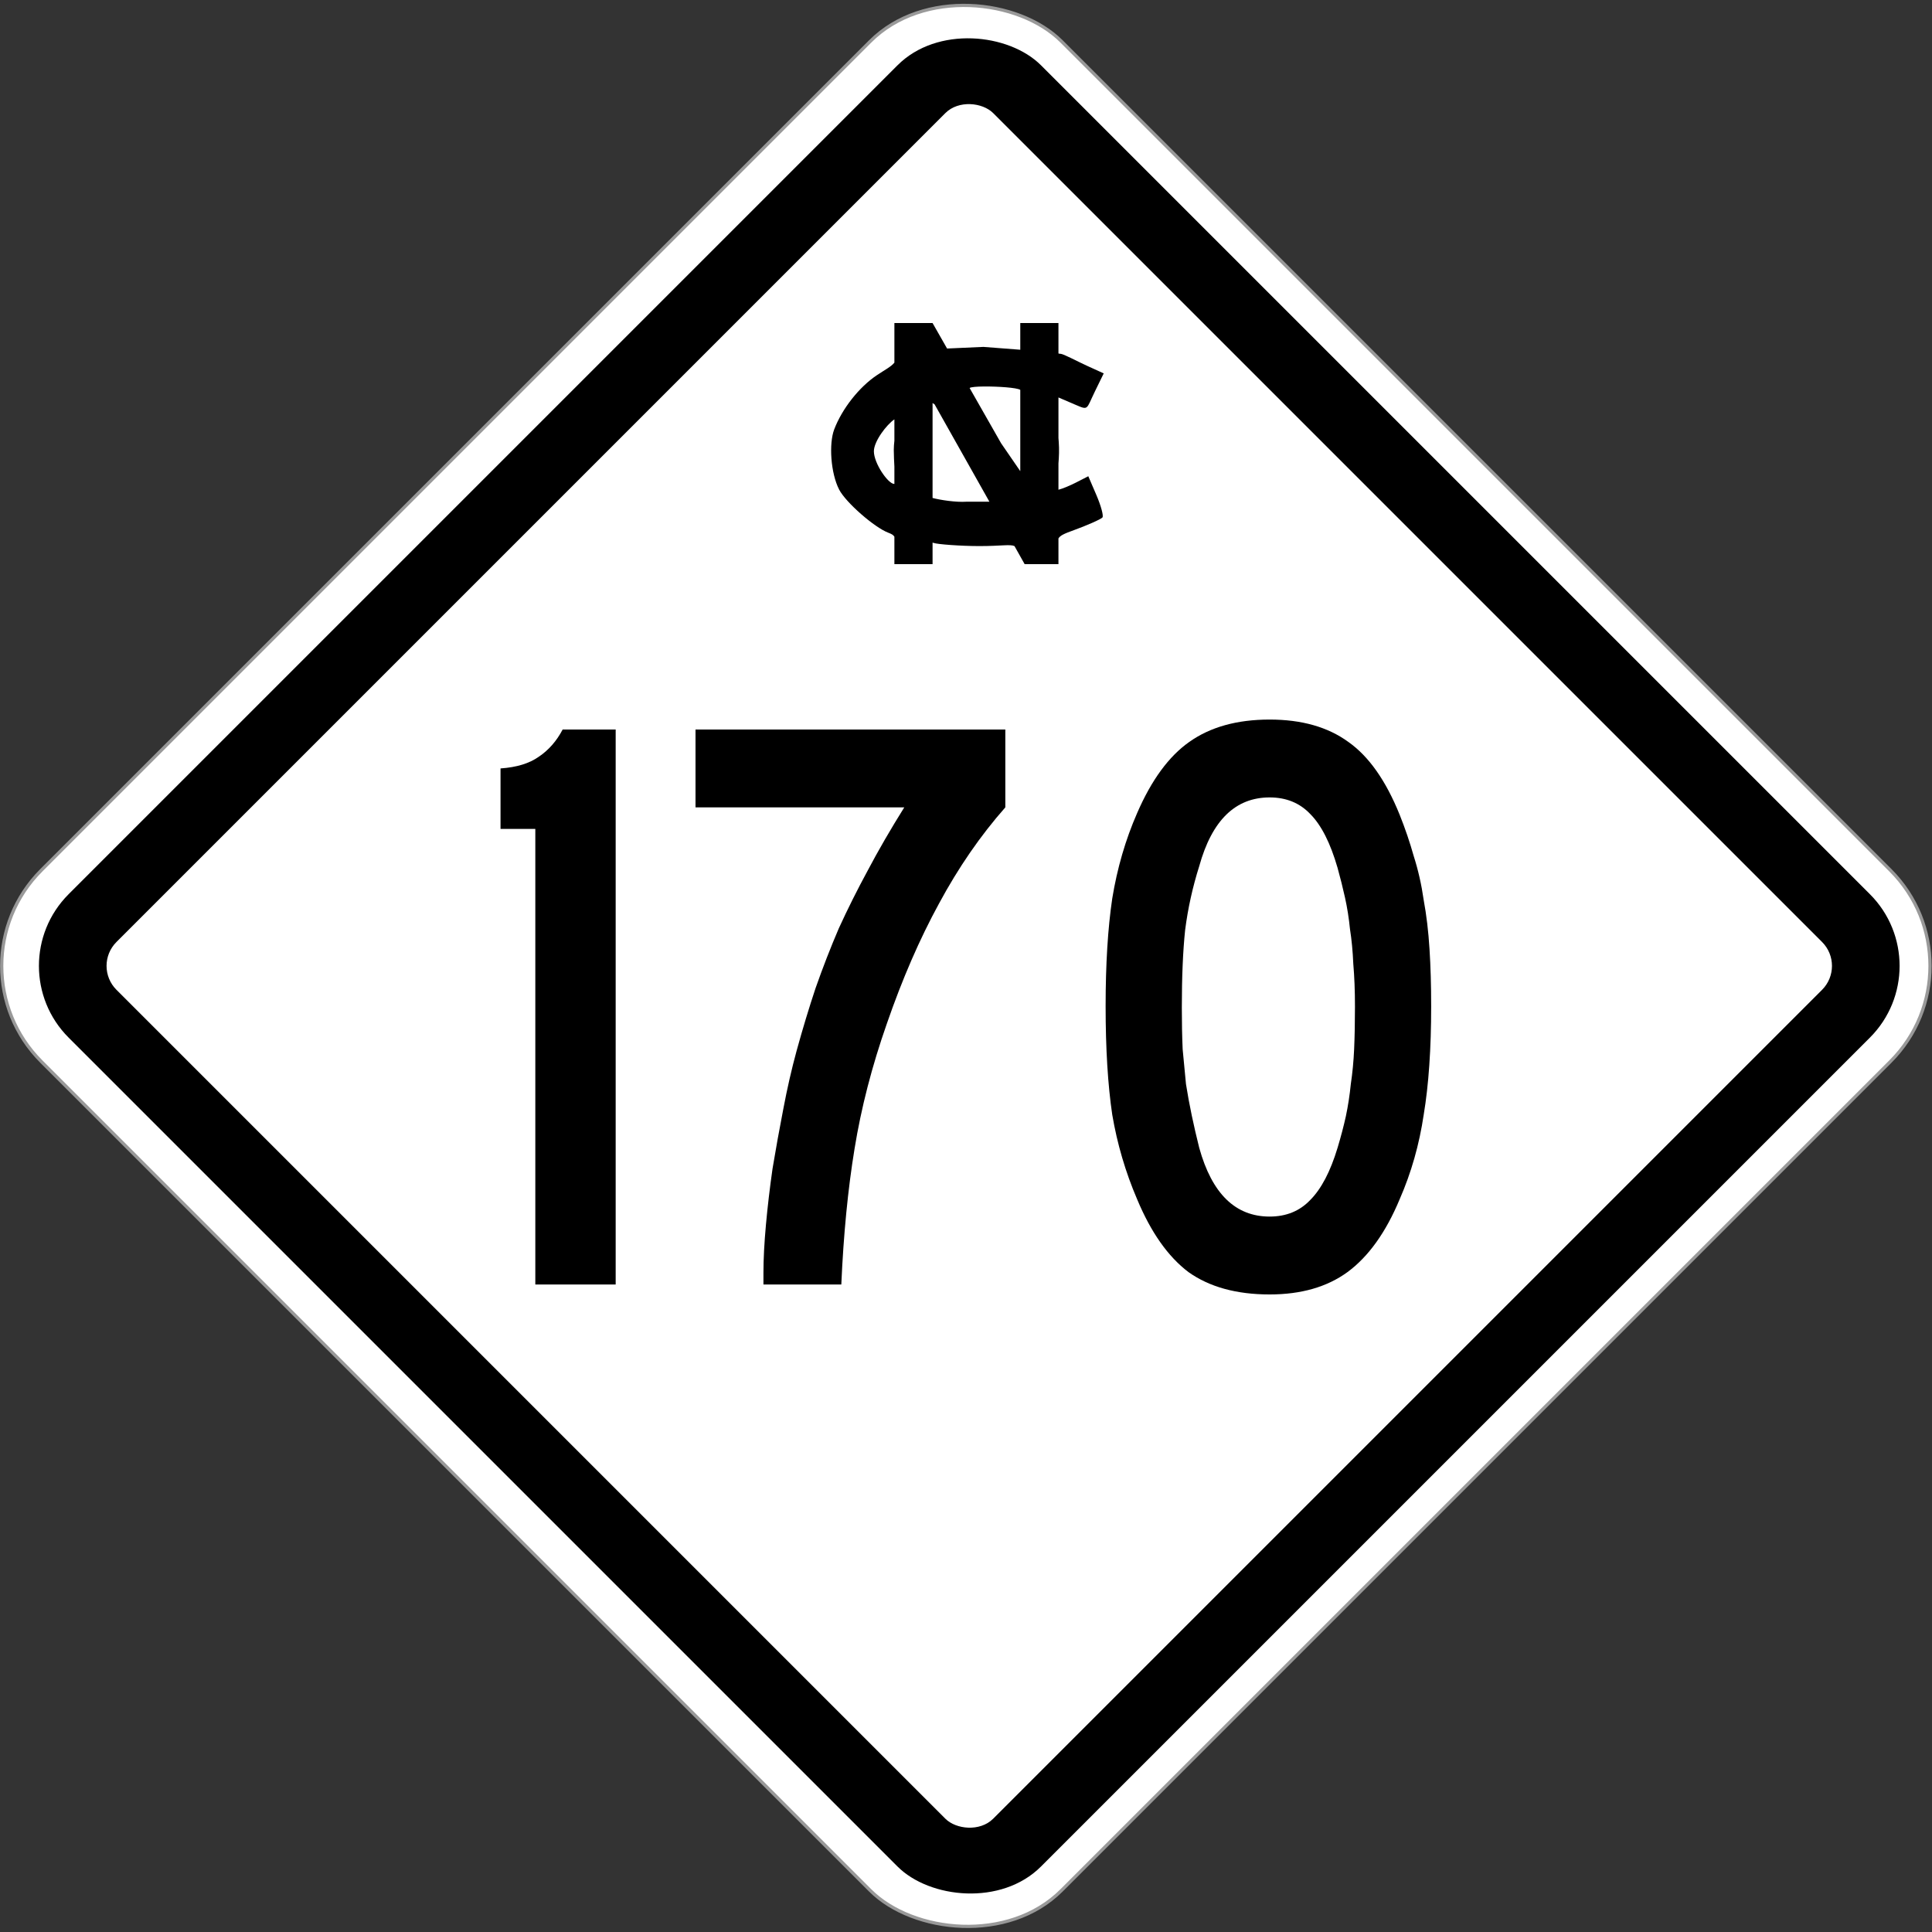 <?xml version="1.0" encoding="UTF-8" standalone="no"?>
<!-- Created with Inkscape (http://www.inkscape.org/) -->

<svg
   xmlns:dc="http://purl.org/dc/elements/1.1/"
   xmlns:cc="http://creativecommons.org/ns#"
   xmlns:rdf="http://www.w3.org/1999/02/22-rdf-syntax-ns#"
   xmlns:svg="http://www.w3.org/2000/svg"
   xmlns="http://www.w3.org/2000/svg"
   version="1.1"
   width="600.983"
   height="600.983"
   id="svg3040">
  <rect width="100%" height="100%" fill="#333333" stroke="none"/>
  <defs
     id="defs3044" />
  <g
     transform="translate(0.496,123.488)"
     id="g4080">
    <rect
       width="448.86"
       height="448.86"
       rx="42.081"
       ry="42.081"
       x="-311.404"
       y="-561.72"
       transform="matrix(-0.707,0.707,-0.707,-0.707,0,0)"
       id="rect3822"
       style="color:#000000;fill:#ffffff;fill-opacity:1;fill-rule:nonzero;stroke:#999999;stroke-width:1;stroke-miterlimit:4;stroke-opacity:1;stroke-dasharray:none;marker:none;visibility:visible;display:inline;overflow:visible;enable-background:accumulate" />
    <rect
       width="427.82"
       height="427.82"
       rx="31.56"
       ry="31.56"
       x="-301.631"
       y="-551.947"
       transform="matrix(-0.707,0.707,-0.707,-0.707,0,0)"
       id="rect3824"
       style="color:#000000;fill:#000000;fill-opacity:1;fill-rule:nonzero;stroke:none;stroke-width:10;marker:none;visibility:visible;display:inline;overflow:visible;enable-background:accumulate" />
    <rect
       width="385.739"
       height="385.739"
       rx="10.52"
       ry="10.52"
       x="-280.591"
       y="-530.906"
       transform="matrix(-0.707,0.707,-0.707,-0.707,0,0)"
       id="rect3826"
       style="color:#000000;fill:#ffffff;fill-opacity:1;fill-rule:nonzero;stroke:none;stroke-width:10;marker:none;visibility:visible;display:inline;overflow:visible;enable-background:accumulate" />
  </g>
  <g
     id="text3833"
     style="font-size:257.678px;font-style:normal;font-variant:normal;font-weight:normal;font-stretch:normal;text-align:center;line-height:100%;letter-spacing:0px;word-spacing:0px;writing-mode:lr-tb;text-anchor:middle;fill:none;stroke:#000000;stroke-width:1.841px;stroke-linecap:butt;stroke-linejoin:miter;stroke-opacity:1;font-family:Roadgeek 2005 Series C;-inkscape-font-specification:Roadgeek 2005 Series C">
    <path
       d="m 166.52,399.568 0,-141.723 -10.822,0 0,-18.81 c 4.982,-0.343 8.933,-1.546 11.853,-3.607 3.092,-2.061 5.583,-4.896 7.473,-8.503 l 16.491,0 0,172.644 -24.995,0"
       id="path3134"
       style="fill:#000000;fill-opacity:1;stroke:none;font-family:Roadgeek 2005 Series C;-inkscape-font-specification:Roadgeek 2005 Series C" />
    <path
       d="m 312.724,251.146 c -7.73,8.761 -14.602,18.725 -20.614,29.891 -6.013,10.994 -11.424,23.449 -16.234,37.363 -4.638,13.228 -7.988,26.197 -10.049,38.909 -2.061,12.54 -3.436,26.627 -4.123,42.259 l -24.222,0 0,-3.607 c -3e-5,-4.295 0.258,-9.276 0.773,-14.945 0.515,-5.669 1.202,-11.51 2.061,-17.522 1.031,-6.184 2.147,-12.368 3.35,-18.553 1.202,-6.356 2.577,-12.368 4.123,-18.037 1.89,-6.871 3.865,-13.399 5.927,-19.584 2.233,-6.356 4.638,-12.54 7.215,-18.553 2.749,-6.012 5.755,-12.025 9.019,-18.037 3.264,-6.184 7.043,-12.712 11.338,-19.584 l -64.935,0 0,-24.222 96.371,0 0,24.222 0,0"
       id="path3136"
       style="fill:#000000;fill-opacity:1;stroke:none;font-family:Roadgeek 2005 Series C;-inkscape-font-specification:Roadgeek 2005 Series C" />
    <path
       d="m 445.19,312.988 c -1.1e-4,13.228 -0.773,24.479 -2.319,33.756 -1.374,9.276 -3.865,18.037 -7.473,26.283 -4.295,10.307 -9.706,17.866 -16.234,22.676 -6.356,4.638 -14.43,6.957 -24.222,6.957 -10.307,-10e-6 -18.725,-2.319 -25.252,-6.957 -6.356,-4.81 -11.681,-12.369 -15.976,-22.676 -3.608,-8.417 -6.184,-17.178 -7.73,-26.283 -1.374,-9.276 -2.061,-20.528 -2.061,-33.756 -10e-6,-13.056 0.687,-24.222 2.061,-33.498 1.546,-9.448 4.123,-18.295 7.73,-26.541 4.466,-10.307 9.878,-17.694 16.234,-22.16 6.528,-4.638 14.859,-6.957 24.995,-6.957 9.963,1.8e-4 18.123,2.319 24.479,6.957 6.356,4.467 11.681,12.025 15.976,22.676 1.718,4.295 3.178,8.589 4.381,12.884 1.374,4.295 2.405,8.847 3.092,13.657 0.859,4.638 1.46,9.706 1.804,15.203 0.343,5.325 0.515,11.252 0.515,17.78 m -23.706,0 c -9e-5,-4.81 -0.172,-9.19 -0.515,-13.142 -0.172,-3.951 -0.515,-7.558 -1.031,-10.822 -0.344,-3.436 -0.859,-6.7 -1.546,-9.792 -0.687,-3.092 -1.46,-6.184 -2.319,-9.276 -2.233,-7.73 -5.068,-13.313 -8.503,-16.749 -3.264,-3.436 -7.473,-5.153 -12.626,-5.154 -10.651,1.5e-4 -17.952,7.129 -21.903,21.387 -2.061,6.528 -3.522,13.142 -4.381,19.841 -0.687,6.528 -1.031,14.602 -1.031,24.222 -4e-5,4.638 0.086,8.933 0.258,12.884 0.344,3.779 0.687,7.387 1.031,10.822 0.515,3.264 1.117,6.528 1.804,9.792 0.687,3.264 1.46,6.614 2.319,10.049 3.951,14.258 11.252,21.387 21.903,21.387 5.153,2e-5 9.362,-1.718 12.626,-5.154 3.436,-3.436 6.27,-8.847 8.503,-16.234 1.031,-3.436 1.89,-6.7 2.577,-9.792 0.687,-3.264 1.202,-6.614 1.546,-10.049 0.515,-3.436 0.859,-7.043 1.031,-10.822 0.172,-3.951 0.258,-8.417 0.258,-13.399"
       id="path3138"
       style="fill:#000000;fill-opacity:1;stroke:none;font-family:Roadgeek 2005 Series C;-inkscape-font-specification:Roadgeek 2005 Series C" />
  </g>
  <path
     d="m 278.218,100.488 0,12.316 c -1.044,1.281 -2.871,2.18 -5.463,3.916 -5.512,3.69 -10.821,10.433 -13.263,16.863 -1.691,4.452 -1.096,13.615 1.547,18.726 2.073,4.01 10.984,11.767 15.253,13.389 1.06,0.403 1.615,0.706 1.926,1.263 l 0,8.526 11.874,0 0,-6.695 c 0.112,0.029 0.221,0.046 0.347,0.095 1.108,0.425 8.426,0.979 14.211,0.979 6.902,0 9.509,-0.621 10.926,0 l 3.158,5.621 10.516,0 0,-7.989 c 0.528,-0.928 1.763,-1.495 4.895,-2.621 3.471,-1.248 8.461,-3.381 8.811,-3.947 0.35,-0.566 -0.505,-3.675 -1.895,-6.916 l -2.526,-5.874 -3.884,1.989 c -1.616,0.836 -4.077,1.882 -5.4,2.211 l 0,-8.179 c 0.17,-2.061 0.265,-4.325 0.095,-6.632 l -0.095,-1.263 0,-12.632 5.368,2.305 c 4.035,1.721 3.231,1.456 5.968,-4.168 l 2.747,-5.621 -5.274,-2.4 c -2.907,-1.32 -7.272,-3.679 -8.147,-3.695 -0.185,-0.003 -0.417,-0.026 -0.663,-0.095 l 0,-9.474 -11.874,0 0,8.305 -11.463,-0.884 -11.305,0.505 -4.516,-7.926 -11.874,0 z m 27.884,19.737 c 4.279,-0.038 10.187,0.353 11.274,1.042 l 0,25.295 -5.968,-8.684 -9.789,-17.179 c 0.363,-0.311 2.191,-0.453 4.484,-0.474 z m -16.011,5.147 c 0.177,0.101 0.387,0.244 0.632,0.411 l 17.053,30.284 -7.168,0 c -3.195,0.224 -8.16,-0.532 -10.516,-1.168 l 0,-29.526 z m -11.874,5.084 0,6.632 c -0.1,0.919 -0.195,1.889 -0.189,2.874 0.01,1.836 0.105,3.586 0.189,5.211 l 0,5.337 c -0.011,0.006 -0.019,0.032 -0.032,0.032 -1.926,0 -6.347,-6.415 -6.347,-10.168 0,-3.11 3.983,-8.326 6.379,-9.916 z"
     id="path3050"
     style="fill:#000000" />
</svg>
